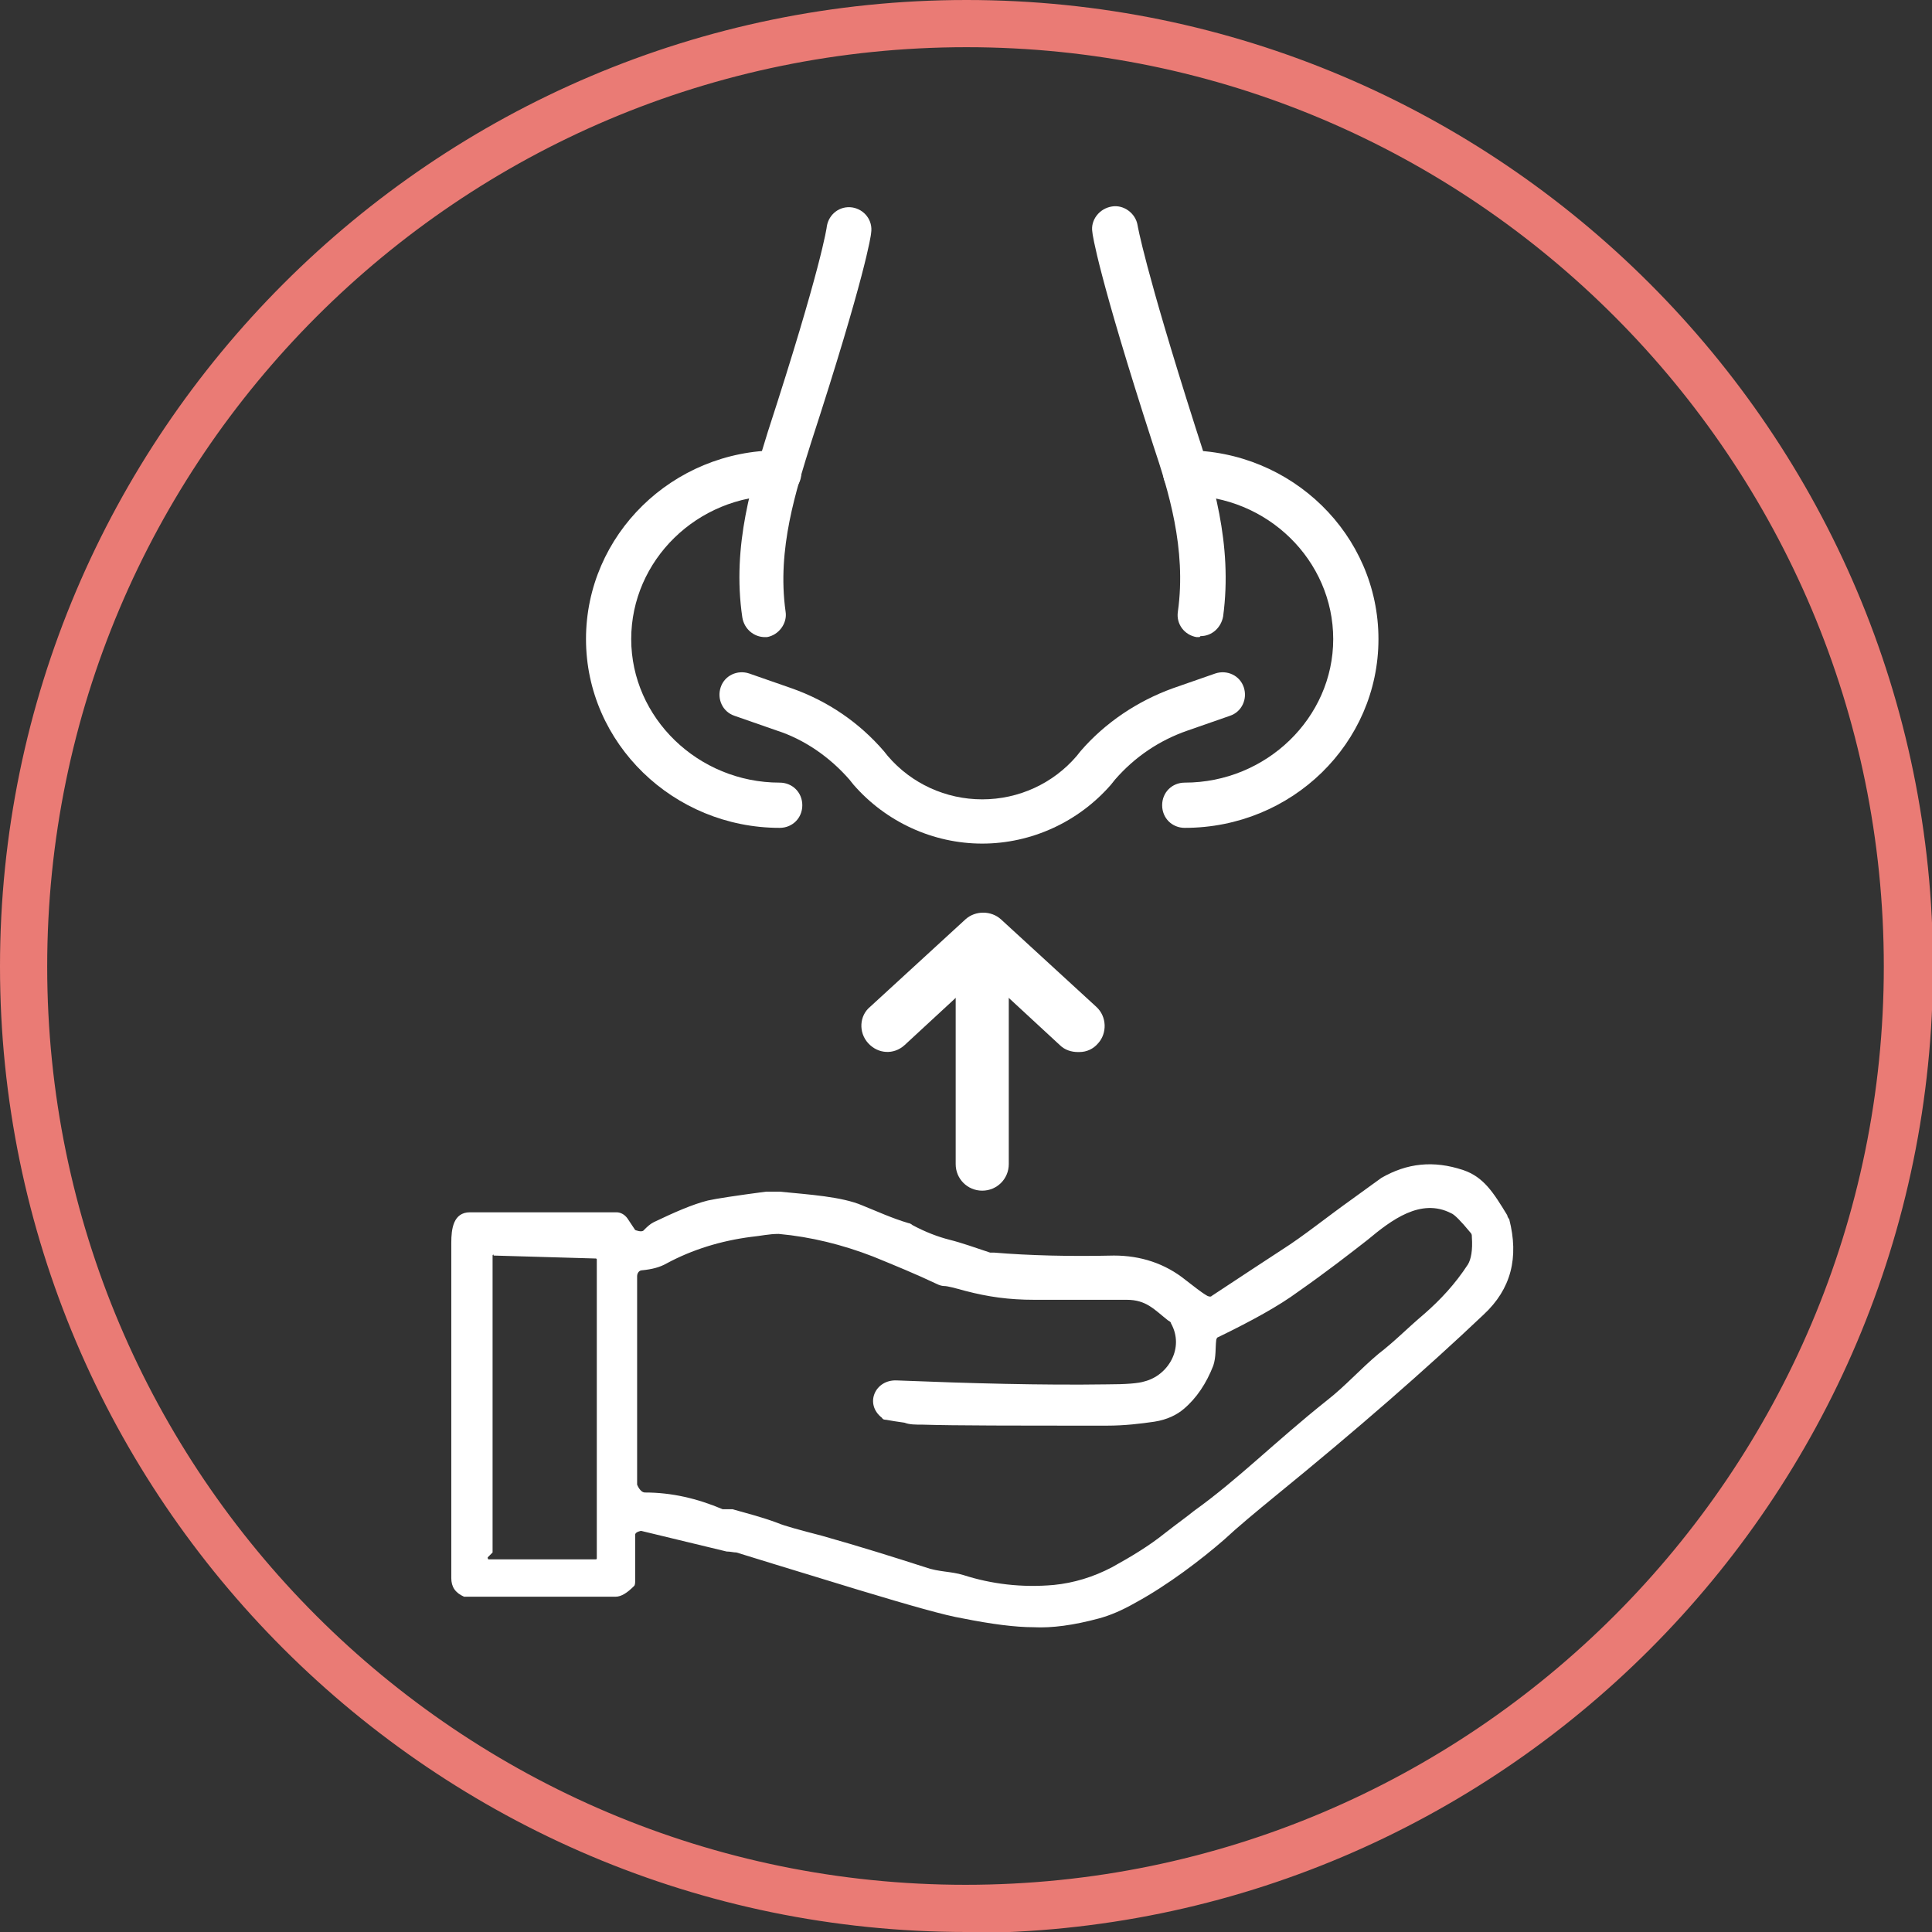<svg xmlns="http://www.w3.org/2000/svg" fill="none" viewBox="0 0 70 70" height="70" width="70">
<rect x="0" y="0" width="70" height="70" fill="#333333" stroke="none"/>
<g clip-path="url(#clip0_10_1649)">
<path fill="#EA7B75" d="M35.018 70C15.71 70 0 54.29 0 35.018C0 15.745 15.71 0 35.018 0C54.326 0 70.036 15.71 70.036 35.018C70.036 54.326 54.326 70.036 35.018 70.036V70ZM35.018 1.71C16.636 1.71 1.71 16.636 1.71 35.018C1.71 53.4 16.636 68.29 34.982 68.29C53.328 68.29 68.254 53.364 68.254 35.018C68.254 16.672 53.364 1.71 35.018 1.71Z"></path>
<path fill="white" d="M27.715 23.084C27.323 23.084 26.967 22.799 26.896 22.372C26.504 19.735 27.288 17.384 27.822 15.639C29.746 9.725 29.959 8.229 29.959 8.193C30.03 7.766 30.422 7.445 30.886 7.517C31.313 7.588 31.634 7.98 31.562 8.443C31.562 8.514 31.349 10.01 29.389 16.03C28.855 17.741 28.142 19.878 28.463 22.158C28.534 22.585 28.214 23.013 27.786 23.084C27.751 23.084 27.715 23.084 27.679 23.084H27.715Z"></path>
<path fill="white" d="M28.249 29.995C24.402 29.995 21.232 26.931 21.232 23.155C21.232 19.379 24.366 16.316 28.214 16.316C28.677 16.316 29.033 16.672 29.033 17.135C29.033 17.598 28.677 17.954 28.214 17.954C25.257 17.954 22.87 20.305 22.87 23.155C22.87 26.005 25.293 28.356 28.249 28.356C28.712 28.356 29.069 28.712 29.069 29.175C29.069 29.639 28.712 29.995 28.249 29.995Z"></path>
<path fill="white" d="M43.461 23.084C43.461 23.084 43.389 23.084 43.354 23.084C42.926 23.013 42.606 22.621 42.677 22.158C42.997 19.878 42.321 17.74 41.786 16.137C39.791 9.975 39.578 8.478 39.578 8.407C39.506 7.98 39.827 7.552 40.29 7.481C40.718 7.41 41.145 7.73 41.216 8.158C41.216 8.158 41.466 9.69 43.318 15.496C43.924 17.349 44.672 19.7 44.316 22.336C44.244 22.728 43.924 23.048 43.496 23.048L43.461 23.084Z"></path>
<path fill="white" d="M42.926 29.995C42.463 29.995 42.107 29.639 42.107 29.175C42.107 28.712 42.463 28.356 42.926 28.356C45.883 28.356 48.305 26.005 48.305 23.155C48.305 20.305 45.919 17.954 42.962 17.954C42.499 17.954 42.142 17.598 42.142 17.135C42.142 16.672 42.499 16.316 42.962 16.316C46.809 16.316 49.944 19.379 49.944 23.155C49.944 26.931 46.809 29.995 42.926 29.995Z"></path>
<path fill="white" d="M35.588 30.565C33.807 30.565 32.097 29.781 30.921 28.427L30.779 28.249C30.066 27.43 29.14 26.789 28.142 26.468L26.611 25.934C26.183 25.791 25.97 25.328 26.112 24.901C26.254 24.473 26.718 24.259 27.145 24.402L28.677 24.936C29.995 25.399 31.135 26.183 32.025 27.216L32.168 27.394C33.023 28.392 34.27 28.962 35.588 28.962C36.906 28.962 38.153 28.392 39.008 27.394L39.15 27.216C40.041 26.183 41.216 25.399 42.499 24.936L44.031 24.402C44.458 24.259 44.921 24.473 45.064 24.901C45.206 25.328 44.992 25.791 44.565 25.934L43.033 26.468C42 26.824 41.109 27.43 40.397 28.249L40.255 28.427C39.079 29.781 37.369 30.565 35.588 30.565Z"></path>
<path fill="white" d="M35.588 43.14C35.053 43.14 34.626 42.712 34.626 42.178V34.626C34.626 34.092 35.053 33.664 35.588 33.664C36.122 33.664 36.55 34.092 36.55 34.626V42.178C36.55 42.712 36.122 43.14 35.588 43.14Z"></path>
<path fill="white" d="M39.043 38.117C38.83 38.117 38.58 38.046 38.402 37.868L35.588 35.267L32.773 37.868C32.382 38.224 31.812 38.188 31.455 37.796C31.099 37.405 31.135 36.799 31.527 36.478L34.982 33.308C35.338 32.987 35.908 32.987 36.265 33.308L39.72 36.478C40.112 36.835 40.112 37.44 39.791 37.796C39.613 38.01 39.364 38.117 39.114 38.117H39.043Z"></path>
<path fill="white" d="M43.852 46.987C45.099 46.168 45.954 45.598 46.453 45.277C47.237 44.779 48.02 44.137 49.018 43.425C49.552 43.033 49.908 42.784 50.051 42.677C50.977 42.142 51.939 42.036 53.008 42.392C53.756 42.641 54.112 43.211 54.611 44.031C54.611 44.066 54.646 44.137 54.682 44.173C55.038 45.562 54.753 46.702 53.756 47.629C51.654 49.623 49.16 51.796 46.275 54.148C45.491 54.789 44.85 55.323 44.351 55.786C43.532 56.499 42.321 57.425 41.145 58.066C40.646 58.351 40.219 58.529 39.827 58.636C38.901 58.886 38.117 58.992 37.44 58.957C36.799 58.957 35.944 58.85 34.875 58.636C34.234 58.529 32.987 58.173 31.099 57.603C28.641 56.855 27.145 56.392 26.682 56.249C26.575 56.249 26.468 56.214 26.326 56.214L23.227 55.466C23.227 55.466 23.013 55.501 23.013 55.608V57.318C23.013 57.318 23.013 57.425 22.977 57.461C22.728 57.71 22.514 57.852 22.3 57.852C20.804 57.852 18.987 57.852 16.921 57.852C16.886 57.852 16.85 57.852 16.814 57.852C16.494 57.71 16.351 57.496 16.351 57.176C16.351 53.008 16.351 48.982 16.351 45.028C16.351 44.529 16.422 43.924 17.028 43.924C19.557 43.924 21.338 43.924 22.336 43.924C22.478 43.924 22.621 43.995 22.728 44.137L23.013 44.565C23.013 44.565 23.262 44.672 23.333 44.565C23.44 44.458 23.547 44.351 23.69 44.28C24.438 43.924 25.079 43.639 25.649 43.496C25.97 43.425 26.682 43.318 27.751 43.176C27.929 43.176 28.071 43.176 28.249 43.176C29.318 43.282 30.494 43.354 31.242 43.674C31.776 43.888 32.31 44.137 32.916 44.316C32.952 44.316 33.023 44.351 33.059 44.387C33.522 44.636 33.985 44.814 34.412 44.921C34.84 45.028 35.338 45.206 35.873 45.384C35.908 45.384 35.98 45.384 36.015 45.384C37.298 45.491 38.758 45.527 40.361 45.491C41.323 45.491 42.214 45.776 42.962 46.382C43.247 46.595 43.496 46.809 43.745 46.952C43.817 46.987 43.888 46.987 43.924 46.952M44.066 48.555C44.031 48.84 44.066 49.16 43.959 49.481C43.71 50.122 43.354 50.657 42.891 51.048C42.641 51.262 42.285 51.44 41.822 51.511C41.323 51.583 40.753 51.654 40.112 51.654C36.763 51.654 34.555 51.654 33.45 51.618C33.165 51.618 32.952 51.618 32.773 51.547C32.524 51.511 32.275 51.476 32.097 51.44C32.061 51.44 31.99 51.44 31.954 51.369C31.313 50.87 31.705 49.98 32.489 50.015C35.16 50.122 37.725 50.193 40.112 50.158C40.789 50.158 41.252 50.122 41.466 50.051C42.321 49.837 42.926 48.84 42.428 47.949C42.428 47.913 42.392 47.878 42.321 47.842C41.822 47.45 41.537 47.094 40.824 47.094C39.72 47.094 38.58 47.094 37.476 47.094C36.55 47.094 35.801 46.987 34.982 46.773C34.59 46.667 34.341 46.595 34.199 46.595C34.127 46.595 34.02 46.56 33.949 46.524C33.201 46.168 32.417 45.847 31.634 45.527C30.529 45.099 29.389 44.814 28.214 44.707C27.858 44.707 27.573 44.779 27.216 44.814C26.112 44.957 25.079 45.277 24.153 45.776C23.903 45.919 23.618 45.99 23.262 46.025C23.155 46.025 23.084 46.132 23.084 46.239V53.791C23.084 53.791 23.191 54.076 23.369 54.076C24.331 54.076 25.257 54.29 26.183 54.682C26.254 54.682 26.326 54.682 26.361 54.682C26.433 54.682 26.468 54.682 26.539 54.682C27.038 54.824 27.608 54.967 28.178 55.181C28.427 55.288 28.962 55.43 29.781 55.644C31.171 56.036 32.417 56.428 33.522 56.784C34.02 56.962 34.448 56.926 34.911 57.069C35.908 57.389 37.013 57.532 38.188 57.425C38.901 57.354 39.613 57.14 40.29 56.784C41.002 56.392 41.644 56 42.178 55.572C42.677 55.181 43.033 54.931 43.247 54.753C44.886 53.578 46.168 52.26 48.092 50.728C48.733 50.229 49.303 49.588 49.944 49.053C50.585 48.555 50.906 48.199 51.618 47.593C52.188 47.094 52.723 46.524 53.186 45.812C53.293 45.634 53.364 45.313 53.328 44.814C53.328 44.743 53.328 44.707 53.257 44.636C52.936 44.244 52.687 43.995 52.58 43.959C51.476 43.389 50.407 44.209 49.552 44.921C48.911 45.42 48.092 46.061 47.023 46.809C46.346 47.308 45.384 47.842 44.137 48.448C44.102 48.448 44.066 48.519 44.066 48.555ZM17.883 45.456C17.883 45.456 17.847 45.456 17.847 45.491V56.214C17.847 56.214 17.847 56.214 17.847 56.249L17.669 56.428C17.669 56.428 17.669 56.499 17.705 56.499H21.588C21.588 56.499 21.623 56.499 21.623 56.463V45.634C21.623 45.634 21.623 45.598 21.588 45.598L17.883 45.491V45.456Z"></path>
</g>
<defs>
<clipPath id="clip0_10_1649">
<rect fill="white" height="70" width="70"></rect>
</clipPath>
</defs>
</svg>
